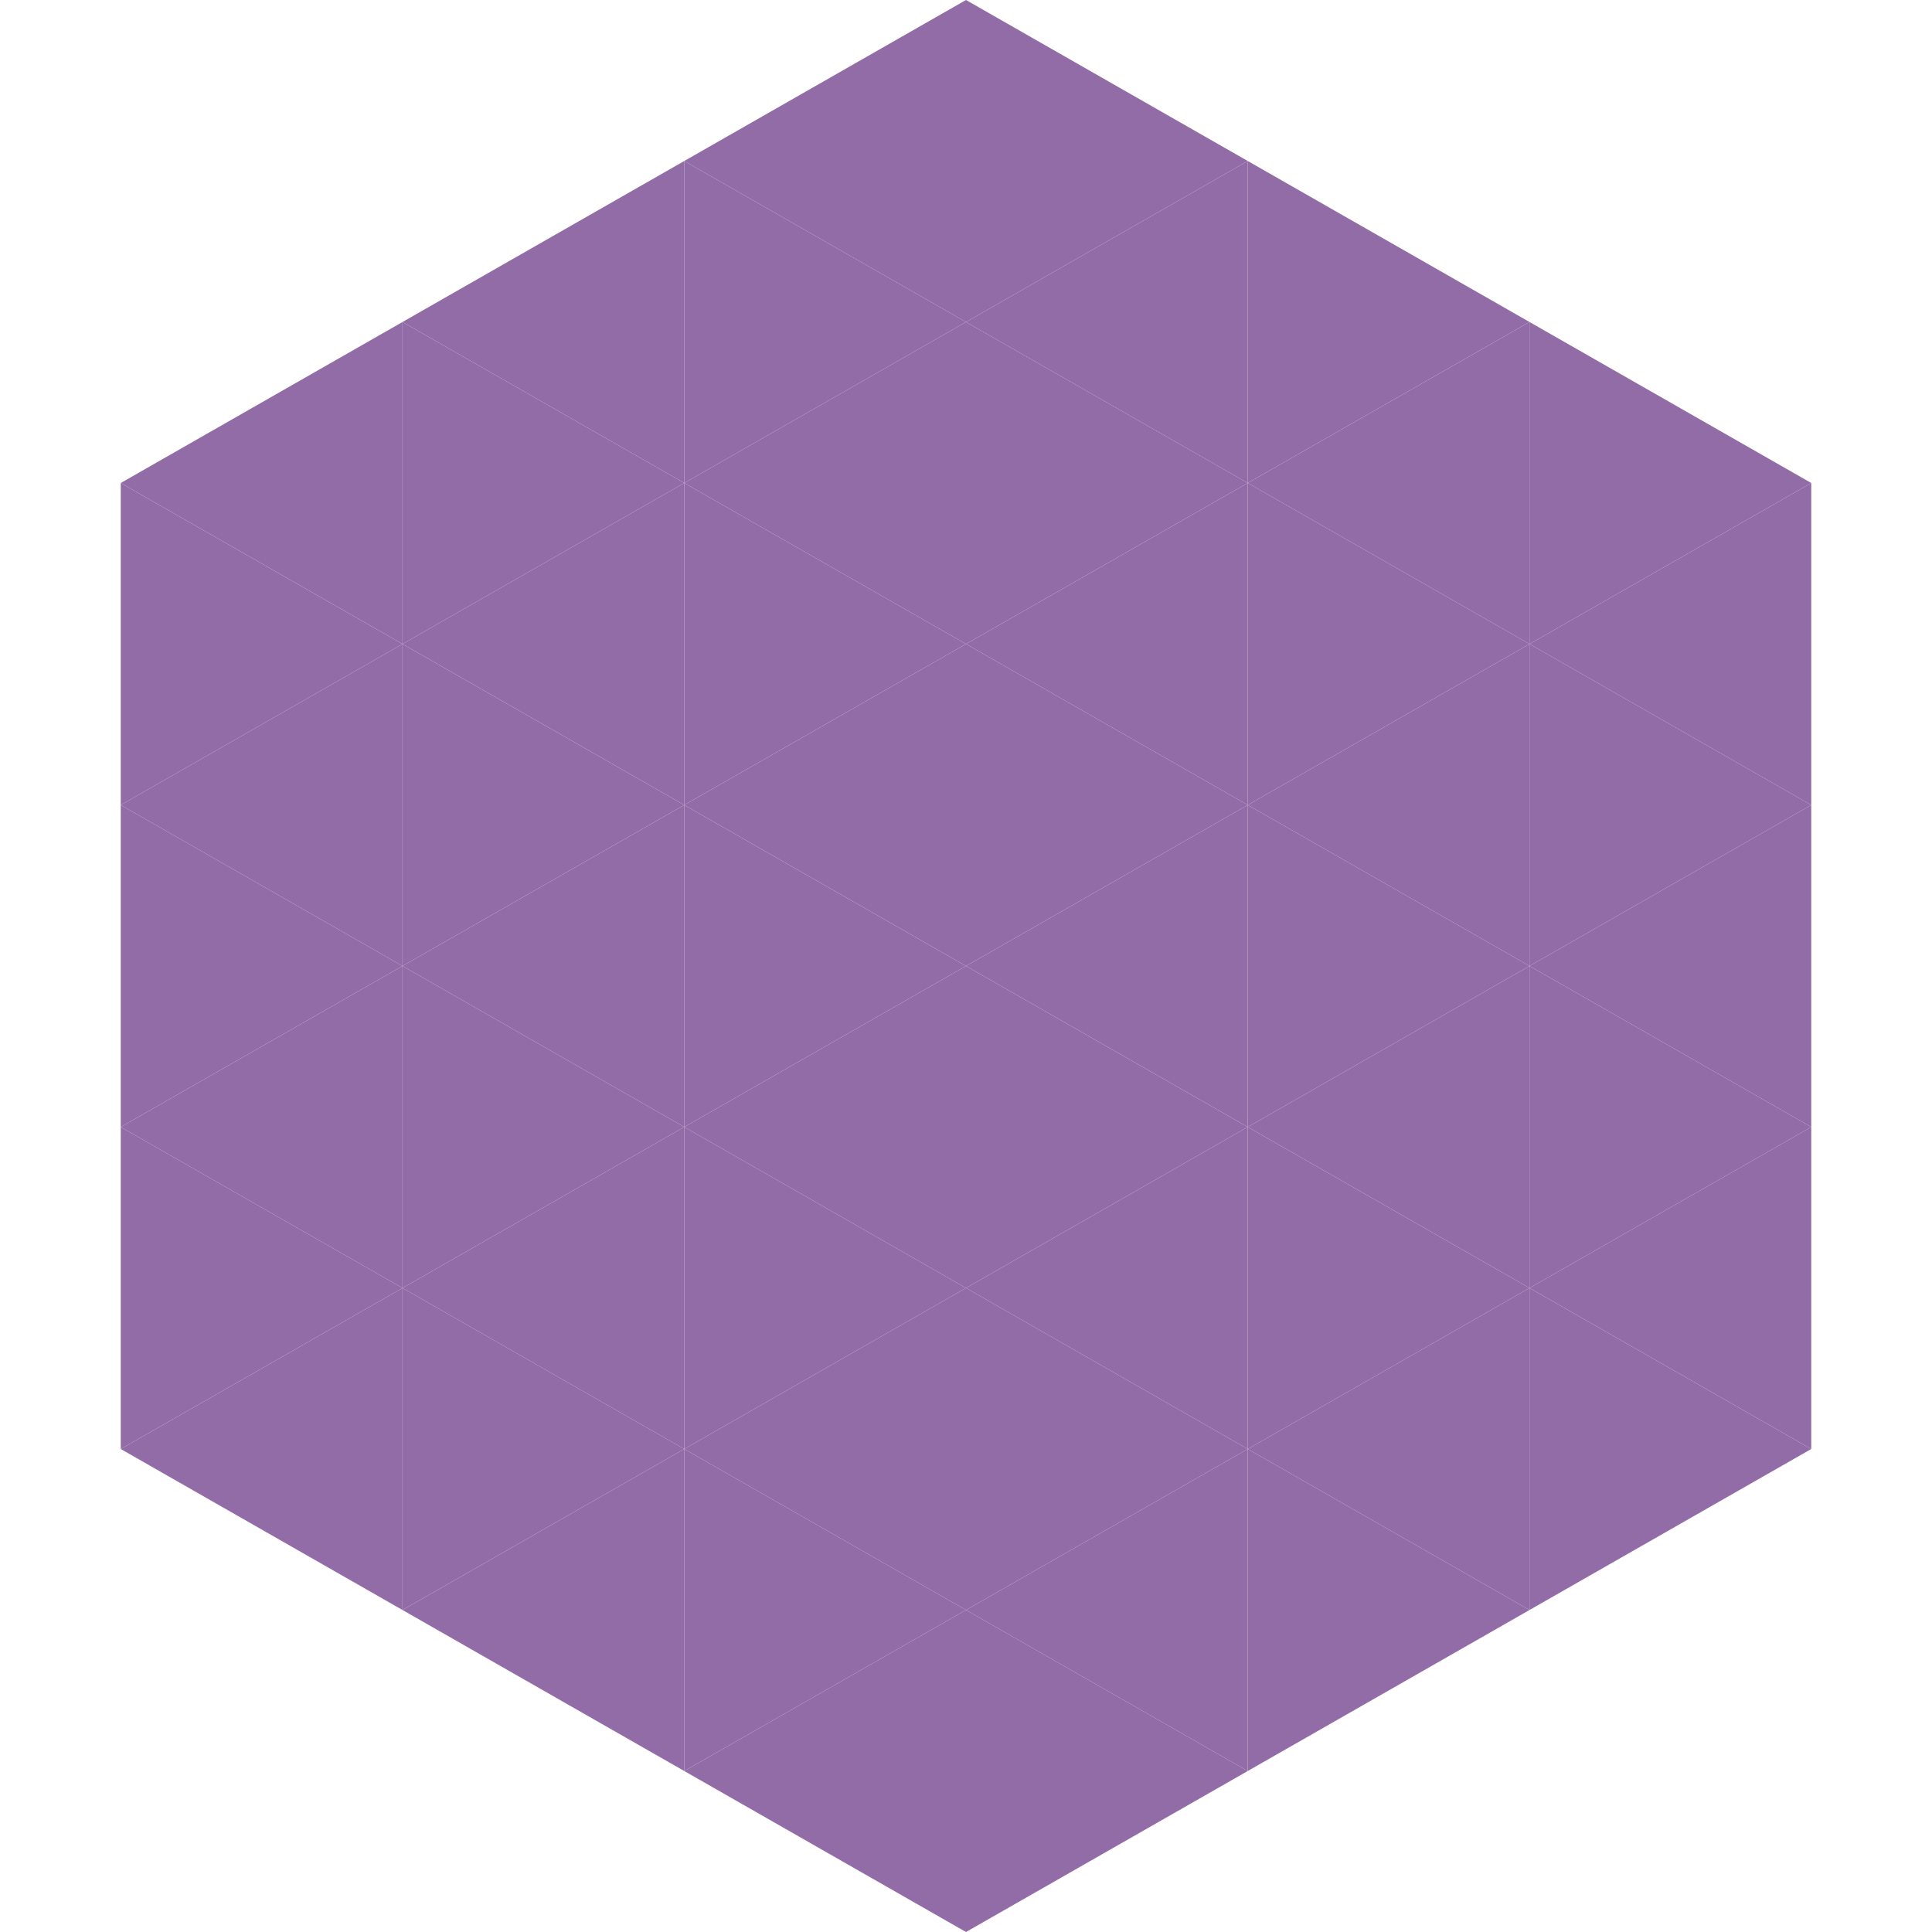 <?xml version="1.0"?>
<!-- Generated by SVGo -->
<svg width="240" height="240"
     xmlns="http://www.w3.org/2000/svg"
     xmlns:xlink="http://www.w3.org/1999/xlink">
<polygon points="50,40 15,60 50,80" style="fill:rgb(145,108,166)" />
<polygon points="190,40 225,60 190,80" style="fill:rgb(145,108,166)" />
<polygon points="15,60 50,80 15,100" style="fill:rgb(145,108,166)" />
<polygon points="225,60 190,80 225,100" style="fill:rgb(145,108,166)" />
<polygon points="50,80 15,100 50,120" style="fill:rgb(145,108,166)" />
<polygon points="190,80 225,100 190,120" style="fill:rgb(145,108,166)" />
<polygon points="15,100 50,120 15,140" style="fill:rgb(145,108,166)" />
<polygon points="225,100 190,120 225,140" style="fill:rgb(145,108,166)" />
<polygon points="50,120 15,140 50,160" style="fill:rgb(145,108,166)" />
<polygon points="190,120 225,140 190,160" style="fill:rgb(145,108,166)" />
<polygon points="15,140 50,160 15,180" style="fill:rgb(145,108,166)" />
<polygon points="225,140 190,160 225,180" style="fill:rgb(145,108,166)" />
<polygon points="50,160 15,180 50,200" style="fill:rgb(145,108,166)" />
<polygon points="190,160 225,180 190,200" style="fill:rgb(145,108,166)" />
<polygon points="15,180 50,200 15,220" style="fill:rgb(255,255,255); fill-opacity:0" />
<polygon points="225,180 190,200 225,220" style="fill:rgb(255,255,255); fill-opacity:0" />
<polygon points="50,0 85,20 50,40" style="fill:rgb(255,255,255); fill-opacity:0" />
<polygon points="190,0 155,20 190,40" style="fill:rgb(255,255,255); fill-opacity:0" />
<polygon points="85,20 50,40 85,60" style="fill:rgb(145,108,166)" />
<polygon points="155,20 190,40 155,60" style="fill:rgb(145,108,166)" />
<polygon points="50,40 85,60 50,80" style="fill:rgb(145,108,166)" />
<polygon points="190,40 155,60 190,80" style="fill:rgb(145,108,166)" />
<polygon points="85,60 50,80 85,100" style="fill:rgb(145,108,166)" />
<polygon points="155,60 190,80 155,100" style="fill:rgb(145,108,166)" />
<polygon points="50,80 85,100 50,120" style="fill:rgb(145,108,166)" />
<polygon points="190,80 155,100 190,120" style="fill:rgb(145,108,166)" />
<polygon points="85,100 50,120 85,140" style="fill:rgb(145,108,166)" />
<polygon points="155,100 190,120 155,140" style="fill:rgb(145,108,166)" />
<polygon points="50,120 85,140 50,160" style="fill:rgb(145,108,166)" />
<polygon points="190,120 155,140 190,160" style="fill:rgb(145,108,166)" />
<polygon points="85,140 50,160 85,180" style="fill:rgb(145,108,166)" />
<polygon points="155,140 190,160 155,180" style="fill:rgb(145,108,166)" />
<polygon points="50,160 85,180 50,200" style="fill:rgb(145,108,166)" />
<polygon points="190,160 155,180 190,200" style="fill:rgb(145,108,166)" />
<polygon points="85,180 50,200 85,220" style="fill:rgb(145,108,166)" />
<polygon points="155,180 190,200 155,220" style="fill:rgb(145,108,166)" />
<polygon points="120,0 85,20 120,40" style="fill:rgb(145,108,166)" />
<polygon points="120,0 155,20 120,40" style="fill:rgb(145,108,166)" />
<polygon points="85,20 120,40 85,60" style="fill:rgb(145,108,166)" />
<polygon points="155,20 120,40 155,60" style="fill:rgb(145,108,166)" />
<polygon points="120,40 85,60 120,80" style="fill:rgb(145,108,166)" />
<polygon points="120,40 155,60 120,80" style="fill:rgb(145,108,166)" />
<polygon points="85,60 120,80 85,100" style="fill:rgb(145,108,166)" />
<polygon points="155,60 120,80 155,100" style="fill:rgb(145,108,166)" />
<polygon points="120,80 85,100 120,120" style="fill:rgb(145,108,166)" />
<polygon points="120,80 155,100 120,120" style="fill:rgb(145,108,166)" />
<polygon points="85,100 120,120 85,140" style="fill:rgb(145,108,166)" />
<polygon points="155,100 120,120 155,140" style="fill:rgb(145,108,166)" />
<polygon points="120,120 85,140 120,160" style="fill:rgb(145,108,166)" />
<polygon points="120,120 155,140 120,160" style="fill:rgb(145,108,166)" />
<polygon points="85,140 120,160 85,180" style="fill:rgb(145,108,166)" />
<polygon points="155,140 120,160 155,180" style="fill:rgb(145,108,166)" />
<polygon points="120,160 85,180 120,200" style="fill:rgb(145,108,166)" />
<polygon points="120,160 155,180 120,200" style="fill:rgb(145,108,166)" />
<polygon points="85,180 120,200 85,220" style="fill:rgb(145,108,166)" />
<polygon points="155,180 120,200 155,220" style="fill:rgb(145,108,166)" />
<polygon points="120,200 85,220 120,240" style="fill:rgb(145,108,166)" />
<polygon points="120,200 155,220 120,240" style="fill:rgb(145,108,166)" />
<polygon points="85,220 120,240 85,260" style="fill:rgb(255,255,255); fill-opacity:0" />
<polygon points="155,220 120,240 155,260" style="fill:rgb(255,255,255); fill-opacity:0" />
</svg>
